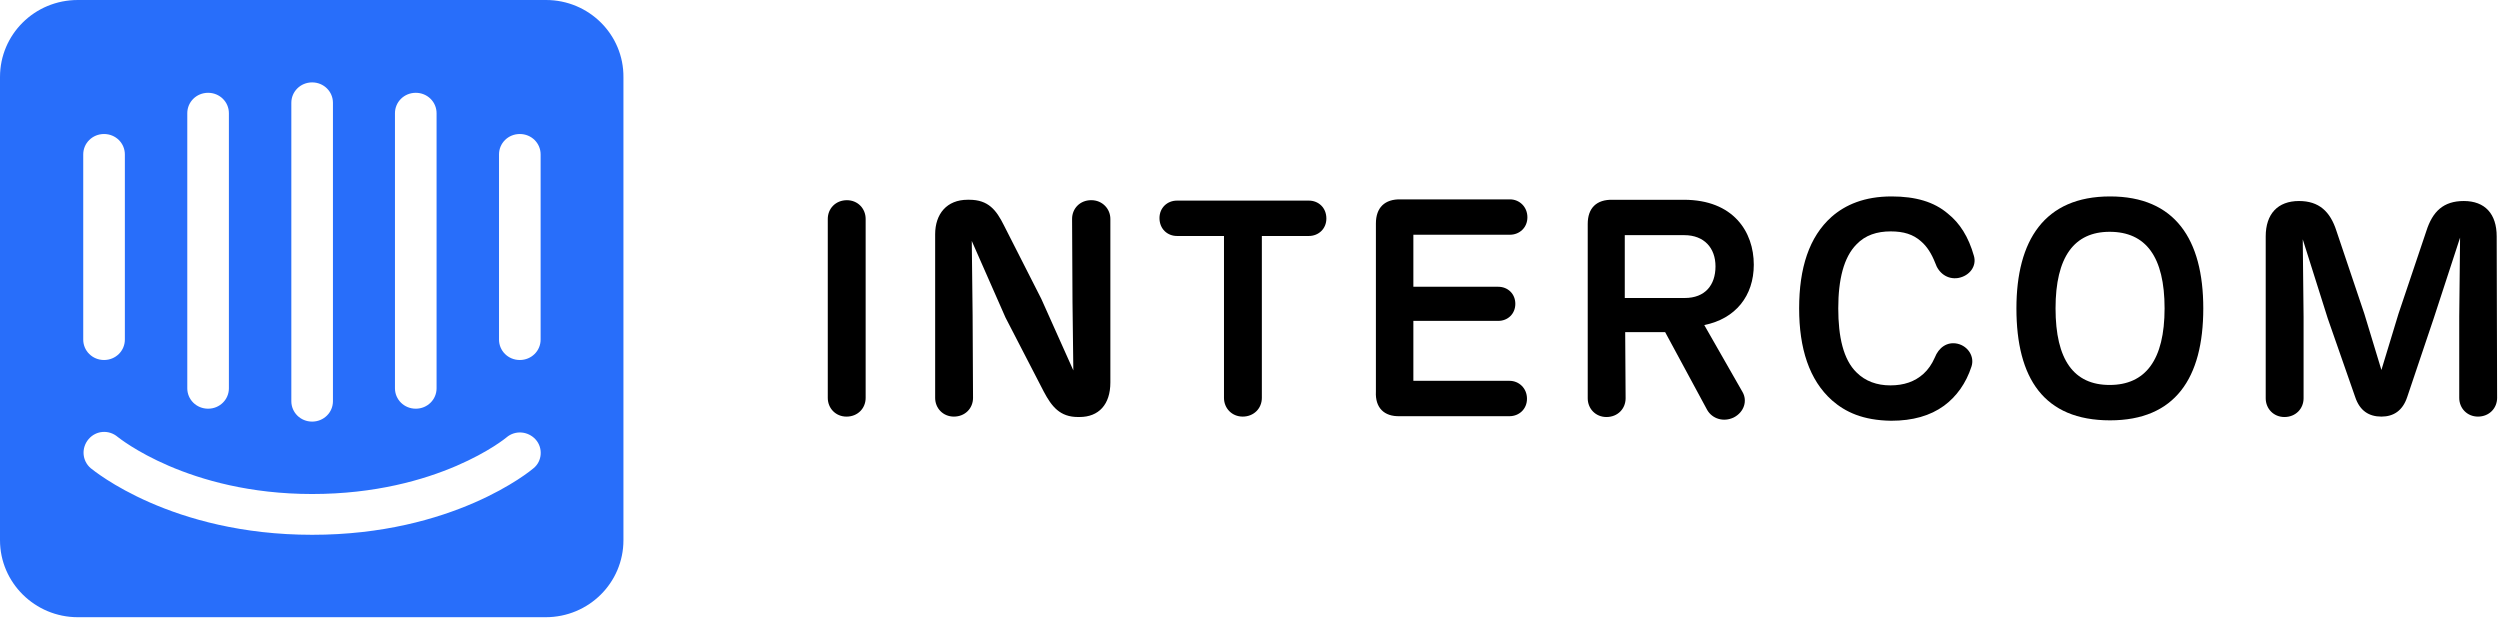 <svg width="197" height="49" viewBox="0 0 197 49" fill="none" xmlns="http://www.w3.org/2000/svg">
<path d="M43.028 0H6.133C2.722 0 0 2.722 0 6.067V42.568C0 45.913 2.755 48.636 6.133 48.636H42.995C46.405 48.636 49.127 45.913 49.127 42.568V6.1C49.16 2.722 46.405 0 43.028 0ZM31.123 8.92C31.123 8.035 31.844 7.313 32.763 7.313C33.681 7.313 34.402 8.035 34.402 8.92V30.598C34.402 31.483 33.681 32.205 32.763 32.205C31.844 32.205 31.123 31.483 31.123 30.598V8.92ZM22.957 8.1C22.957 7.215 23.678 6.493 24.596 6.493C25.515 6.493 26.236 7.215 26.236 8.1V31.615C26.236 32.5 25.515 33.222 24.596 33.222C23.678 33.222 22.957 32.5 22.957 31.615V8.1ZM14.758 8.92C14.758 8.035 15.479 7.313 16.398 7.313C17.316 7.313 18.037 8.035 18.037 8.92V30.598C18.037 31.483 17.316 32.205 16.398 32.205C15.479 32.205 14.758 31.483 14.758 30.598V8.92ZM6.559 12.167C6.559 11.282 7.281 10.56 8.199 10.56C9.117 10.56 9.839 11.282 9.839 12.167V26.761C9.839 27.646 9.117 28.368 8.199 28.368C7.281 28.368 6.559 27.646 6.559 26.761V12.167ZM42.044 36.895C41.781 37.124 35.714 42.142 24.596 42.142C13.479 42.142 7.412 37.092 7.149 36.895C6.461 36.304 6.395 35.288 6.985 34.599C7.576 33.91 8.592 33.845 9.281 34.435C9.379 34.501 14.791 38.928 24.596 38.928C34.533 38.928 39.879 34.501 39.912 34.468C40.601 33.878 41.617 33.976 42.208 34.632C42.798 35.288 42.732 36.337 42.044 36.895ZM42.601 26.761C42.601 27.646 41.88 28.368 40.961 28.368C40.043 28.368 39.322 27.646 39.322 26.761V12.167C39.322 11.282 40.043 10.56 40.961 10.56C41.88 10.56 42.601 11.282 42.601 12.167V26.761Z" fill="#286EFA"/>
<path d="M68.213 31.354C68.213 32.173 67.59 32.829 66.705 32.829C65.852 32.829 65.229 32.173 65.229 31.354V17.252C65.229 16.432 65.852 15.776 66.738 15.776C67.59 15.776 68.213 16.432 68.213 17.252V31.354Z" fill="black"/>
<path d="M87.497 17.25V30.138C87.497 31.877 86.579 32.86 85.07 32.86H84.939C83.529 32.86 82.873 32.041 82.25 30.86L79.233 25.022L76.576 18.988L76.642 24.826L76.675 31.352C76.675 32.172 76.052 32.828 75.166 32.828C74.314 32.828 73.69 32.172 73.69 31.352V18.463C73.69 16.856 74.609 15.741 76.249 15.741H76.38C77.888 15.741 78.511 16.561 79.102 17.742L82.053 23.547L84.579 29.187L84.513 23.776L84.48 17.25C84.48 16.43 85.103 15.774 85.989 15.774C86.874 15.774 87.497 16.463 87.497 17.25Z" fill="black"/>
<path d="M99.434 31.353C99.434 32.172 98.811 32.828 97.926 32.828C97.073 32.828 96.45 32.172 96.45 31.353V18.595H92.744C91.99 18.595 91.367 18.038 91.367 17.185C91.367 16.365 91.99 15.808 92.744 15.808H103.14C103.895 15.808 104.518 16.365 104.518 17.218C104.518 18.038 103.895 18.595 103.14 18.595H99.434V31.353Z" fill="black"/>
<path d="M108.421 30.861V17.612C108.421 16.366 109.11 15.677 110.389 15.71H118.981C119.736 15.71 120.359 16.3 120.359 17.12C120.359 17.94 119.736 18.497 118.981 18.497H111.373V22.597H118.063C118.817 22.597 119.408 23.154 119.408 23.942C119.408 24.729 118.817 25.286 118.063 25.286H111.373V30.009H118.948C119.703 30.009 120.326 30.599 120.326 31.419C120.326 32.239 119.703 32.796 118.948 32.796H110.29C109.077 32.829 108.356 32.14 108.421 30.861Z" fill="black"/>
<path d="M137.313 30.894C137.707 31.582 137.444 32.468 136.624 32.894C135.805 33.288 134.919 32.993 134.526 32.304L131.213 26.171H128.065L128.098 31.386C128.098 32.206 127.475 32.861 126.589 32.861C125.736 32.861 125.113 32.206 125.113 31.386V17.645C125.113 16.398 125.802 15.71 127.081 15.742H132.689C136.592 15.742 138.199 18.268 138.199 20.858C138.199 23.318 136.756 25.122 134.296 25.614L137.313 30.894ZM128.032 23.482H132.755C134.362 23.482 135.181 22.465 135.181 20.99C135.181 19.547 134.296 18.53 132.722 18.53H128.032V23.482Z" fill="black"/>
<path d="M144.363 31.549C142.56 29.942 141.772 27.449 141.772 24.301C141.772 21.12 142.56 18.66 144.33 17.086C145.413 16.135 146.921 15.479 149.053 15.479C150.955 15.479 152.398 15.905 153.48 16.823C154.431 17.578 155.12 18.66 155.546 20.169C155.776 20.956 155.219 21.743 154.3 21.907C153.448 22.038 152.759 21.513 152.497 20.726C152.201 19.972 151.841 19.414 151.381 19.021C150.758 18.463 150.004 18.234 148.987 18.234C147.905 18.234 146.987 18.529 146.298 19.25C145.282 20.267 144.855 22.038 144.855 24.301C144.855 26.531 145.249 28.334 146.298 29.351C146.987 30.04 147.905 30.368 148.955 30.368C150.037 30.368 150.89 30.073 151.578 29.45C151.939 29.122 152.234 28.695 152.464 28.171C152.759 27.416 153.415 26.892 154.267 27.088C155.087 27.285 155.612 28.105 155.35 28.892C154.923 30.204 154.169 31.253 153.185 31.975C152.103 32.762 150.726 33.155 149.02 33.155C146.79 33.123 145.413 32.467 144.363 31.549Z" fill="black"/>
<path d="M158.894 24.301C158.894 18.955 161.091 15.479 166.273 15.479C171.389 15.479 173.619 18.857 173.619 24.301C173.619 29.81 171.389 33.123 166.273 33.123C161.059 33.123 158.894 29.81 158.894 24.301ZM170.569 24.301C170.569 20.234 169.093 18.266 166.24 18.266C163.453 18.266 161.977 20.234 161.977 24.301C161.977 28.367 163.42 30.335 166.24 30.335C169.061 30.335 170.569 28.367 170.569 24.301Z" fill="black"/>
<path d="M196.772 31.352C196.772 32.172 196.149 32.828 195.264 32.828C194.411 32.828 193.788 32.172 193.788 31.352V24.957L193.854 18.726L191.787 25.056L189.688 31.287C189.328 32.369 188.606 32.828 187.655 32.828C186.671 32.828 185.95 32.369 185.589 31.287L183.425 25.088L181.457 18.857L181.522 24.99V31.385C181.522 32.205 180.899 32.861 180.014 32.861C179.161 32.861 178.538 32.205 178.538 31.385V18.628C178.538 16.857 179.489 15.84 181.162 15.84C182.736 15.84 183.621 16.66 184.113 18.201L186.311 24.728L187.655 29.155L189 24.728L191.197 18.201C191.689 16.66 192.542 15.84 194.149 15.84C195.821 15.84 196.739 16.857 196.739 18.628L196.772 31.352Z" fill="black"/>
</svg>
